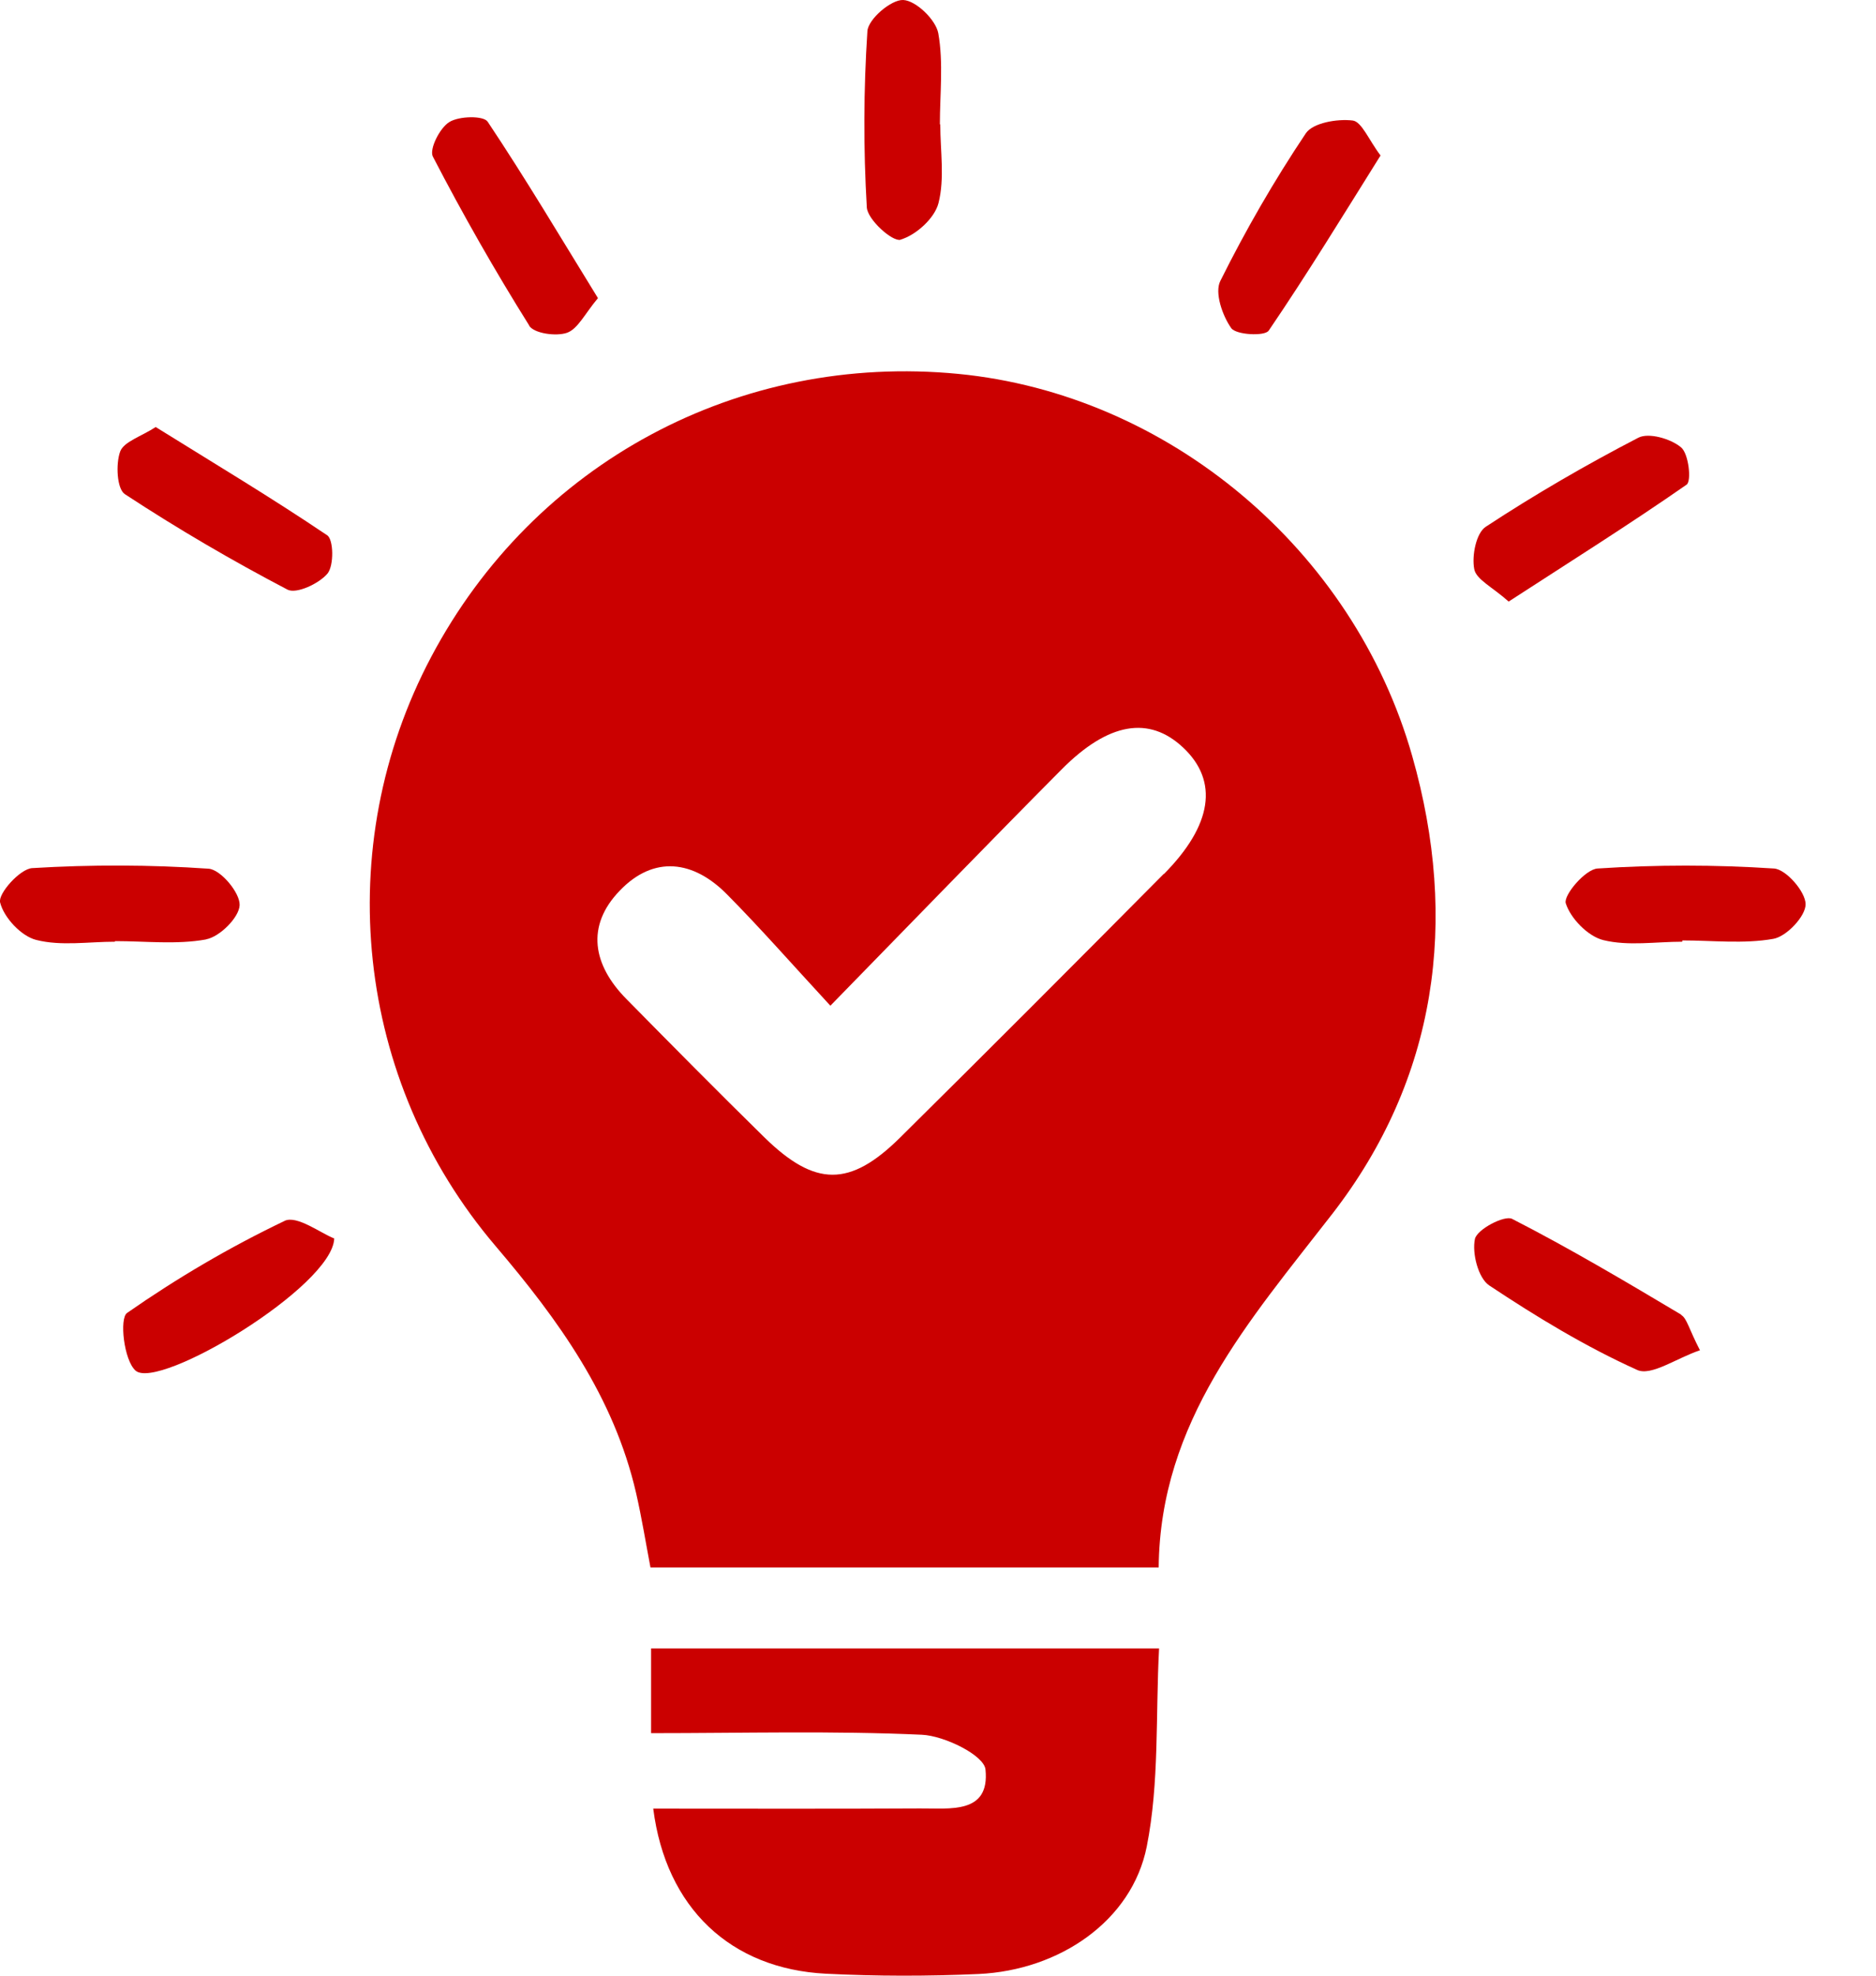 <svg width="19" height="20" viewBox="0 0 19 20" fill="none" xmlns="http://www.w3.org/2000/svg">
<g clip-path="url(#clip0_50_235)">
<path d="M9.706 3.785C7.484 3.57 5.408 4.684 4.367 6.65C3.349 8.573 3.59 10.936 5.02 12.615C5.658 13.364 6.217 14.139 6.442 15.113C6.5 15.366 6.541 15.622 6.588 15.868H11.735C11.749 14.388 12.65 13.375 13.492 12.29C14.553 10.922 14.778 9.322 14.303 7.654C13.707 5.557 11.827 3.991 9.706 3.785ZM11.786 8.847C10.899 9.741 10.01 10.632 9.115 11.517C8.607 12.019 8.255 12.015 7.743 11.515C7.271 11.052 6.807 10.583 6.344 10.113C6.003 9.768 5.932 9.373 6.277 9.016C6.622 8.656 7.024 8.708 7.366 9.057C7.7 9.394 8.013 9.751 8.41 10.181C9.251 9.32 9.996 8.55 10.751 7.79C11.227 7.31 11.64 7.245 11.983 7.568C12.344 7.907 12.279 8.353 11.787 8.849L11.786 8.847Z" fill="#CB0000"/>
<path d="M6.593 17.545C7.53 17.545 8.433 17.52 9.336 17.561C9.566 17.571 9.967 17.769 9.981 17.913C10.027 18.368 9.618 18.304 9.318 18.307C8.421 18.312 7.522 18.309 6.616 18.309C6.744 19.316 7.401 19.931 8.364 19.98C8.878 20.006 9.396 20.006 9.911 19.983C10.731 19.945 11.464 19.445 11.614 18.694C11.743 18.047 11.703 17.365 11.739 16.687H6.594V17.545H6.593Z" fill="#CB0000"/>
<path d="M9.12 2.426C9.276 2.381 9.466 2.21 9.505 2.056C9.569 1.805 9.523 1.526 9.523 1.259C9.522 1.259 9.52 1.259 9.519 1.259C9.519 0.951 9.556 0.636 9.503 0.337C9.478 0.2 9.277 0.006 9.148 1.89144e-05C9.027 -0.006 8.793 0.193 8.785 0.315C8.746 0.907 8.744 1.506 8.779 2.1C8.787 2.224 9.039 2.45 9.121 2.427L9.12 2.426Z" fill="#CB0000"/>
<path d="M2.087 9.509C2.225 9.484 2.423 9.287 2.427 9.162C2.431 9.037 2.235 8.803 2.113 8.794C1.52 8.753 0.921 8.752 0.326 8.788C0.203 8.795 -0.021 9.046 0.001 9.135C0.038 9.287 0.214 9.477 0.367 9.515C0.618 9.579 0.897 9.533 1.165 9.533C1.165 9.53 1.165 9.529 1.165 9.527C1.474 9.527 1.789 9.564 2.087 9.51V9.509Z" fill="#CB0000"/>
<path d="M12.848 3.349C13.239 2.775 13.601 2.183 13.982 1.574C13.863 1.417 13.791 1.231 13.7 1.22C13.544 1.201 13.297 1.243 13.225 1.35C12.905 1.828 12.615 2.33 12.359 2.845C12.3 2.962 12.38 3.195 12.47 3.322C12.52 3.391 12.809 3.405 12.848 3.348V3.349Z" fill="#CB0000"/>
<path d="M2.912 5.969C3.001 6.015 3.231 5.909 3.317 5.806C3.383 5.726 3.379 5.462 3.314 5.419C2.754 5.041 2.174 4.694 1.577 4.323C1.429 4.419 1.254 4.471 1.217 4.571C1.171 4.698 1.184 4.949 1.264 5.002C1.796 5.351 2.348 5.674 2.912 5.969Z" fill="#CB0000"/>
<path d="M15.279 6.09C15.896 5.69 16.498 5.312 17.082 4.906C17.133 4.87 17.103 4.593 17.026 4.529C16.922 4.441 16.698 4.377 16.593 4.431C16.064 4.705 15.545 5.006 15.047 5.333C14.95 5.397 14.905 5.626 14.931 5.761C14.95 5.866 15.117 5.944 15.28 6.09H15.279Z" fill="#CB0000"/>
<path d="M2.883 12.359C2.328 12.624 1.792 12.939 1.287 13.291C1.208 13.345 1.254 13.769 1.373 13.875C1.608 14.08 3.369 13.023 3.385 12.537C3.249 12.485 3.007 12.299 2.882 12.359H2.883Z" fill="#CB0000"/>
<path d="M17.028 13.309C16.464 12.973 15.899 12.638 15.315 12.339C15.237 12.299 14.959 12.445 14.938 12.542C14.907 12.687 14.972 12.938 15.082 13.012C15.562 13.331 16.058 13.632 16.581 13.868C16.724 13.933 16.978 13.749 17.217 13.669C17.103 13.449 17.085 13.345 17.026 13.311L17.028 13.309Z" fill="#CB0000"/>
<path d="M5.359 3.297C5.409 3.376 5.632 3.407 5.742 3.369C5.853 3.33 5.923 3.176 6.056 3.018C5.68 2.408 5.325 1.81 4.939 1.232C4.897 1.169 4.648 1.174 4.55 1.236C4.453 1.296 4.346 1.511 4.384 1.585C4.686 2.168 5.012 2.74 5.361 3.297H5.359Z" fill="#CB0000"/>
<path d="M17.966 8.792C17.372 8.753 16.774 8.753 16.18 8.792C16.057 8.799 15.833 9.062 15.858 9.144C15.906 9.297 16.083 9.479 16.239 9.517C16.492 9.579 16.77 9.533 17.038 9.533C17.038 9.529 17.038 9.524 17.038 9.52C17.346 9.52 17.661 9.557 17.96 9.504C18.094 9.481 18.288 9.275 18.287 9.153C18.286 9.026 18.089 8.8 17.967 8.792H17.966Z" fill="#CB0000"/>
</g>
<defs>
<clipPath id="clip0_50_235">
<rect width="18.286" height="20" fill="white"/>
</clipPath>
</defs>
</svg>
